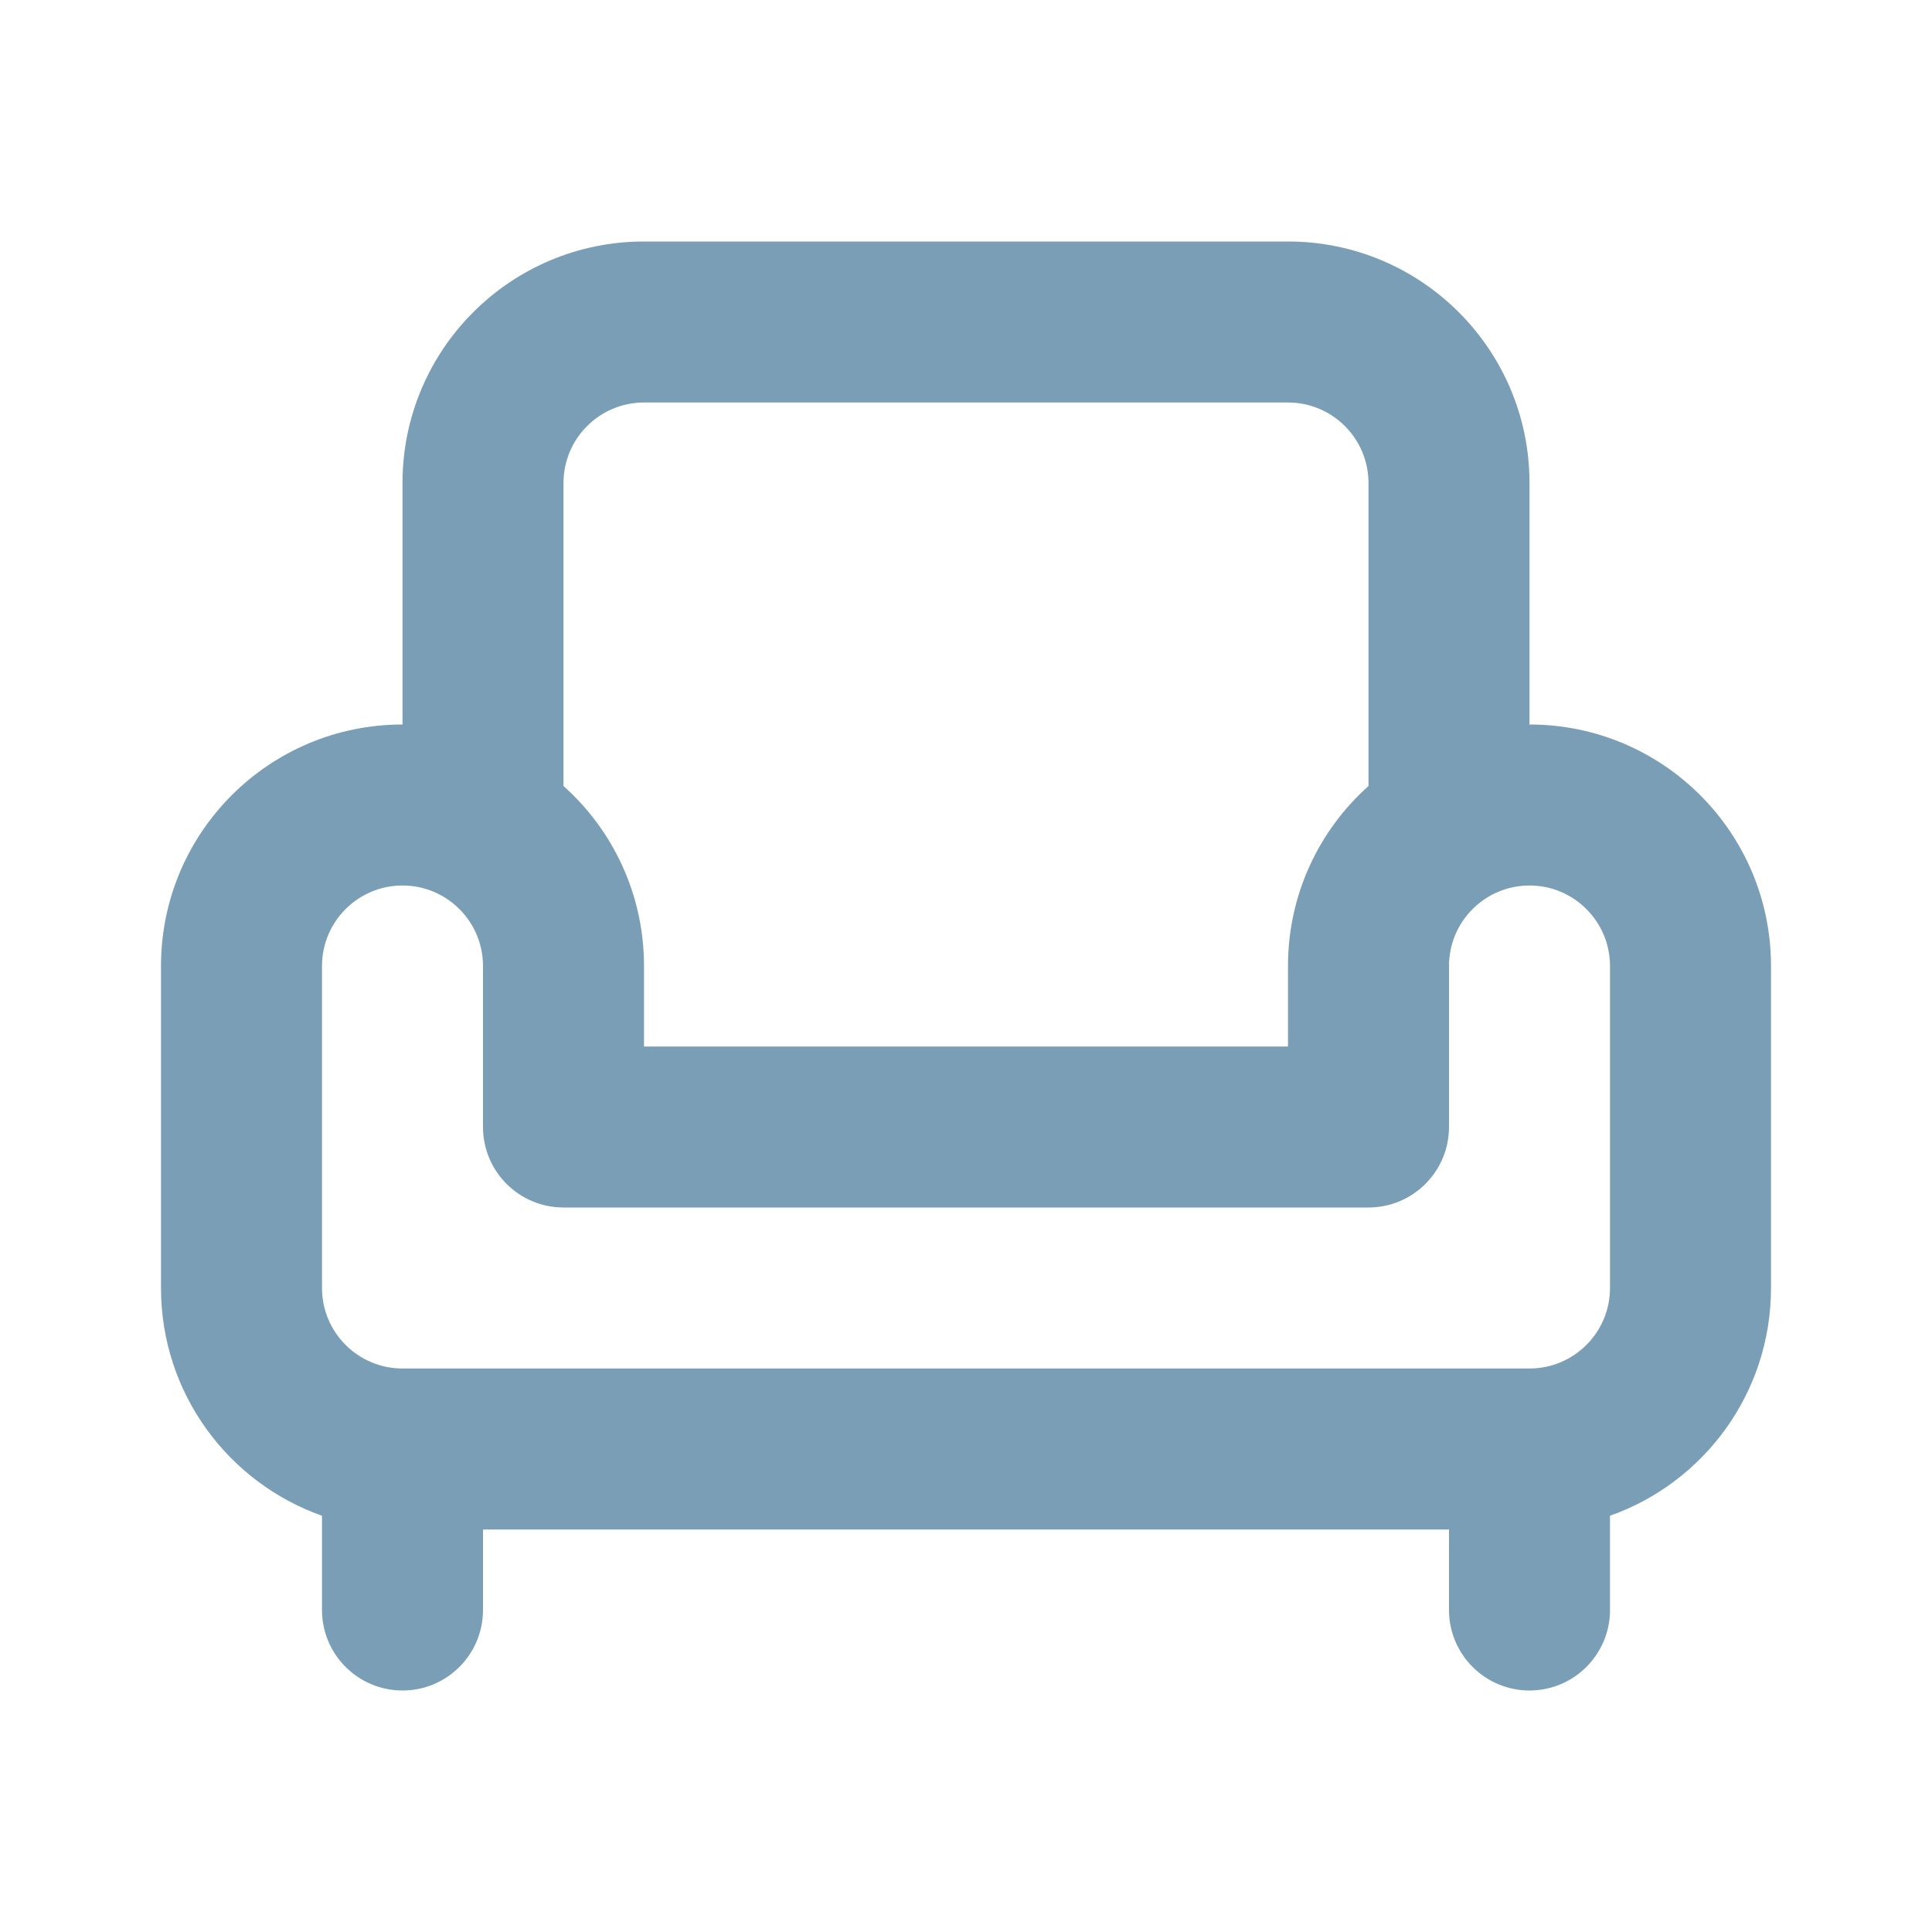 <svg width="24" height="24" viewBox="0 0 24 24" fill="none" xmlns="http://www.w3.org/2000/svg">
<path fill-rule="evenodd" clip-rule="evenodd" d="M8 3C6.343 3 5 4.343 5 6V9C3.343 9 2 10.343 2 12V16C2 17.306 2.835 18.418 4 18.829V20C4 20.552 4.448 21 5 21C5.552 21 6 20.552 6 20V19H18V20C18 20.552 18.448 21 19 21C19.552 21 20 20.552 20 20V18.829C21.165 18.418 22 17.306 22 16V12C22 10.343 20.657 9 19 9V6C19 4.343 17.657 3 16 3H8ZM19 17C19.552 17 20 16.552 20 16V12C20 11.448 19.552 11 19 11C18.448 11 18 11.448 18 12V14C18 14.552 17.552 15 17 15H7C6.448 15 6 14.552 6 14V12C6 11.448 5.552 11 5 11C4.448 11 4 11.448 4 12V16C4 16.552 4.448 17 5 17H19ZM17 9.764V6C17 5.448 16.552 5 16 5H8C7.448 5 7 5.448 7 6V9.764C7.614 10.313 8 11.111 8 12V13H16V12C16 11.111 16.386 10.313 17 9.764Z" fill="#7A9EB6"/>
</svg>
